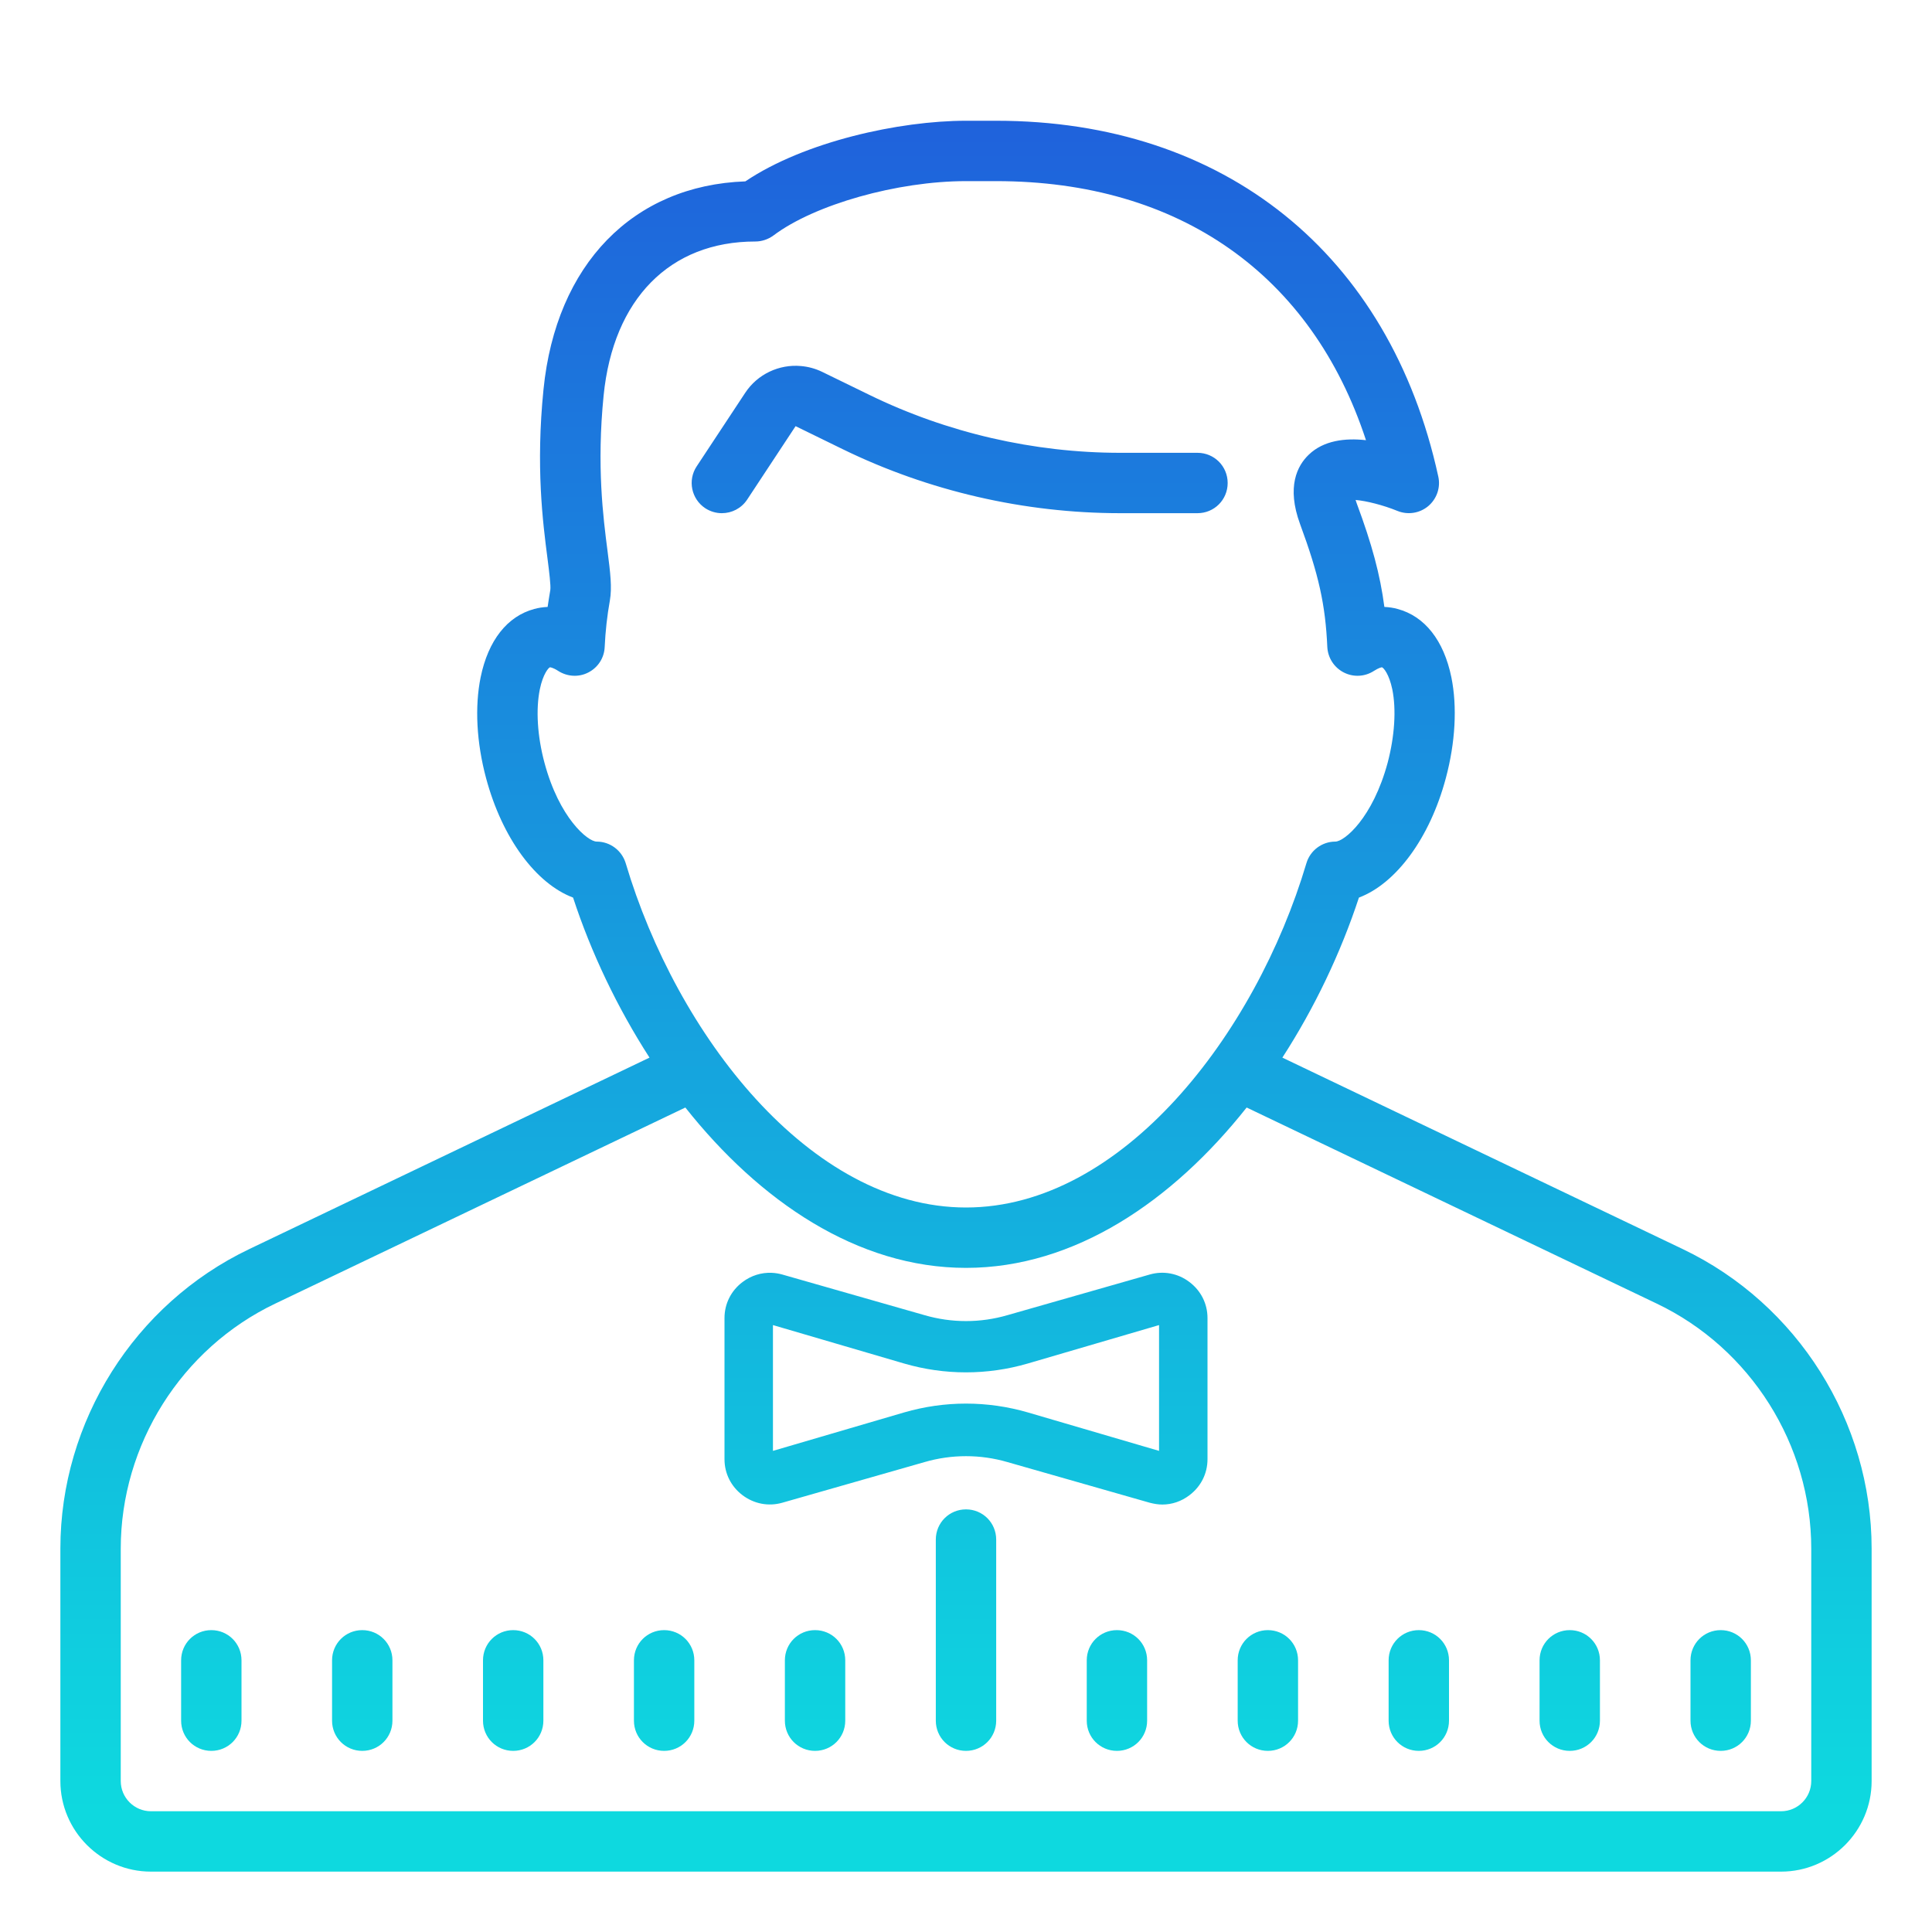 <svg version="1.1" id="Calque_1" xmlns="http://www.w3.org/2000/svg" xmlns:xlink="http://www.w3.org/1999/xlink" x="0px" y="0px" viewBox="0 0 64 64" style="enable-background:new 0 0 64 64;" xml:space="preserve">
<style type="text/css">
	.st0{fill:url(#SVGID_1_);}
</style>
<g id="surface1">
	<linearGradient id="SVGID_1_" gradientUnits="userSpaceOnUse" x1="31" y1="60" x2="31" y2="4">
		<stop  offset="0" style="stop-color:#0ED9DF"/>
		<stop  offset="1" style="stop-color:#1F62DC"/>
	</linearGradient>
	<path class="st0" d="M 32 4 C 29.797 4 26.652 4.688 24.691 6.008 C 20.969 6.141 18.418 8.758 18.004 12.902 C 17.746 15.461 17.98 17.293 18.137 18.504 C 18.191 18.926 18.25 19.402 18.23 19.543 C 18.199 19.727 18.168 19.914 18.141 20.105 C 17.977 20.113 17.828 20.137 17.703 20.172 C 16.805 20.41 16.172 21.215 15.922 22.434 C 15.723 23.41 15.785 24.598 16.102 25.777 C 16.637 27.773 17.758 29.273 18.984 29.734 C 19.582 31.562 20.449 33.379 21.516 35.035 L 8.254 41.379 C 4.453 43.195 2 47.09 2 51.301 L 2 59 C 2 60.652 3.348 62 5 62 L 59 62 C 60.652 62 62 60.652 62 59 L 62 51.301 C 62 47.09 59.547 43.195 55.746 41.379 L 42.48 35.035 C 43.551 33.379 44.414 31.562 45.016 29.734 C 46.238 29.273 47.363 27.773 47.895 25.777 C 48.211 24.598 48.277 23.41 48.078 22.434 C 47.828 21.215 47.195 20.41 46.293 20.172 C 46.172 20.137 46.023 20.113 45.859 20.105 C 45.719 19.035 45.449 18.035 44.941 16.668 C 44.93 16.629 44.918 16.594 44.906 16.562 C 45.258 16.59 45.824 16.734 46.285 16.922 C 46.633 17.066 47.027 17.004 47.312 16.766 C 47.594 16.527 47.727 16.152 47.645 15.785 C 46.035 8.406 40.559 4 33 4 Z M 32 6 L 33 6 C 39.07 6 43.453 9.102 45.25 14.582 C 44.562 14.504 43.844 14.59 43.355 15.062 C 42.973 15.426 42.613 16.125 43.066 17.359 C 43.684 19.035 43.906 20.027 43.969 21.434 C 43.988 21.793 44.195 22.113 44.516 22.277 C 44.832 22.438 45.211 22.422 45.516 22.223 C 45.676 22.121 45.762 22.105 45.781 22.105 C 45.84 22.129 46.016 22.336 46.121 22.832 C 46.258 23.504 46.199 24.387 45.969 25.262 C 45.473 27.102 44.531 27.879 44.234 27.879 C 43.793 27.879 43.402 28.172 43.277 28.594 C 41.59 34.262 37.176 40 32 40 C 26.824 40 22.41 34.262 20.727 28.594 C 20.598 28.172 20.211 27.879 19.766 27.879 C 19.473 27.879 18.527 27.102 18.035 25.262 C 17.801 24.387 17.746 23.504 17.883 22.832 C 17.988 22.324 18.172 22.117 18.219 22.105 C 18.219 22.105 18.305 22.105 18.488 22.223 C 18.789 22.418 19.172 22.441 19.488 22.277 C 19.809 22.113 20.016 21.793 20.031 21.434 C 20.055 20.91 20.113 20.391 20.203 19.891 C 20.277 19.461 20.219 18.98 20.125 18.25 C 19.98 17.129 19.762 15.434 19.996 13.098 C 20.316 9.906 22.188 8 25.02 8 C 25.234 8 25.445 7.93 25.621 7.801 C 26.988 6.773 29.73 6 32 6 Z M 26.527 12.125 C 25.812 12.062 25.094 12.391 24.684 13.016 L 23.078 15.449 C 22.773 15.91 22.902 16.531 23.363 16.836 C 23.531 16.945 23.723 17 23.91 17 C 24.238 17 24.555 16.844 24.75 16.551 L 26.355 14.117 L 27.914 14.879 C 30.762 16.27 33.941 17 37.109 17 L 39.668 17 C 40.223 17 40.668 16.555 40.668 16 C 40.668 15.445 40.223 15 39.668 15 L 37.109 15 C 34.246 15 31.367 14.336 28.793 13.078 L 27.23 12.316 C 27.004 12.207 26.766 12.145 26.527 12.125 Z M 22.703 36.688 C 25.16 39.789 28.402 42 32 42 C 35.598 42 38.84 39.789 41.297 36.688 L 54.883 43.184 C 57.992 44.668 60 47.855 60 51.301 L 60 59 C 60 59.551 59.551 60 59 60 L 5 60 C 4.449 60 4 59.551 4 59 L 4 51.301 C 4 47.859 6.008 44.668 9.117 43.184 Z M 25.566 42.164 C 25.223 42.148 24.883 42.254 24.598 42.469 C 24.219 42.754 24 43.188 24 43.66 L 24 48.34 C 24 48.812 24.219 49.246 24.598 49.531 C 24.977 49.816 25.453 49.91 25.91 49.781 L 30.625 48.434 C 31.523 48.172 32.477 48.172 33.375 48.434 L 38.09 49.781 C 38.227 49.816 38.367 49.84 38.504 49.84 C 38.824 49.84 39.137 49.734 39.402 49.531 C 39.781 49.246 40 48.812 40 48.34 L 40 43.66 C 40 43.188 39.781 42.754 39.402 42.469 C 39.023 42.18 38.543 42.09 38.09 42.219 L 33.375 43.566 C 32.477 43.828 31.523 43.828 30.625 43.566 L 25.91 42.219 C 25.797 42.188 25.68 42.168 25.566 42.164 Z M 25.605 43.895 L 29.949 45.168 C 31.289 45.559 32.707 45.559 34.047 45.168 L 38.395 43.895 L 38.395 48.062 L 34.051 46.789 C 33.379 46.594 32.691 46.496 32 46.496 C 31.309 46.496 30.621 46.594 29.949 46.789 L 25.605 48.062 Z M 32 50 C 31.445 50 31 50.445 31 51 L 31 57 C 31 57.555 31.445 58 32 58 C 32.555 58 33 57.555 33 57 L 33 51 C 33 50.445 32.555 50 32 50 Z M 7 54 C 6.445 54 6 54.445 6 55 L 6 57 C 6 57.555 6.445 58 7 58 C 7.555 58 8 57.555 8 57 L 8 55 C 8 54.445 7.555 54 7 54 Z M 12 54 C 11.445 54 11 54.445 11 55 L 11 57 C 11 57.555 11.445 58 12 58 C 12.555 58 13 57.555 13 57 L 13 55 C 13 54.445 12.555 54 12 54 Z M 17 54 C 16.445 54 16 54.445 16 55 L 16 57 C 16 57.555 16.445 58 17 58 C 17.555 58 18 57.555 18 57 L 18 55 C 18 54.445 17.555 54 17 54 Z M 22 54 C 21.445 54 21 54.445 21 55 L 21 57 C 21 57.555 21.445 58 22 58 C 22.555 58 23 57.555 23 57 L 23 55 C 23 54.445 22.555 54 22 54 Z M 27 54 C 26.445 54 26 54.445 26 55 L 26 57 C 26 57.555 26.445 58 27 58 C 27.555 58 28 57.555 28 57 L 28 55 C 28 54.445 27.555 54 27 54 Z M 37 54 C 36.445 54 36 54.445 36 55 L 36 57 C 36 57.555 36.445 58 37 58 C 37.555 58 38 57.555 38 57 L 38 55 C 38 54.445 37.555 54 37 54 Z M 42 54 C 41.445 54 41 54.445 41 55 L 41 57 C 41 57.555 41.445 58 42 58 C 42.555 58 43 57.555 43 57 L 43 55 C 43 54.445 42.555 54 42 54 Z M 47 54 C 46.445 54 46 54.445 46 55 L 46 57 C 46 57.555 46.445 58 47 58 C 47.555 58 48 57.555 48 57 L 48 55 C 48 54.445 47.555 54 47 54 Z M 52 54 C 51.445 54 51 54.445 51 55 L 51 57 C 51 57.555 51.445 58 52 58 C 52.555 58 53 57.555 53 57 L 53 55 C 53 54.445 52.555 54 52 54 Z M 57 54 C 56.445 54 56 54.445 56 55 L 56 57 C 56 57.555 56.445 58 57 58 C 57.555 58 58 57.555 58 57 L 58 55 C 58 54.445 57.555 54 57 54 Z "></path>
</g>
</svg>